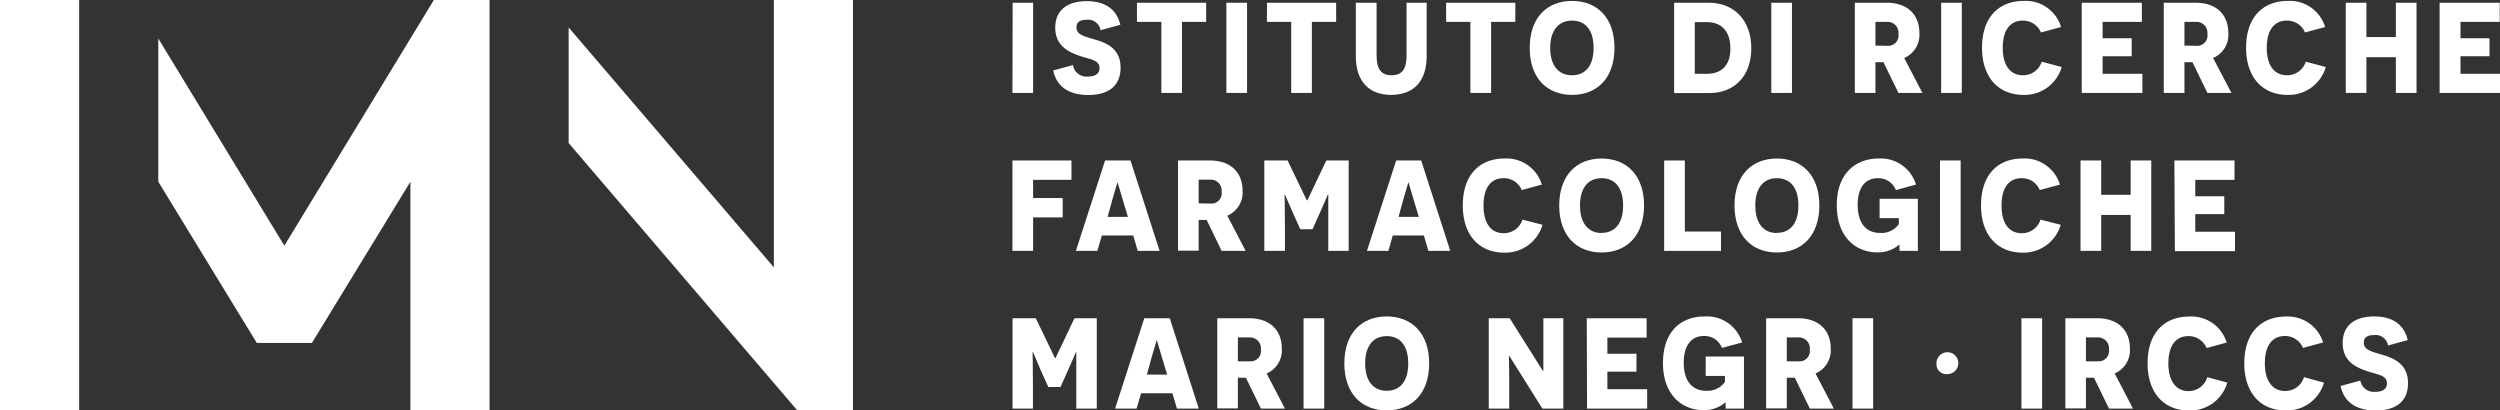 <svg xmlns="http://www.w3.org/2000/svg" viewBox="0 0 457.36 75.08"><rect x="0" y="0" width="457.36" height="75.08" fill="#333333" stroke="none"/><defs><style>.cls-1{fill:#ffffff;}.cls-2{fill:#ffffff;}.cls-3{fill:#ffffff;}.cls-4{fill:#ffffff;}</style></defs><title>Asset 2</title><g id="Layer_2" data-name="Layer 2"><g id="Layer_1-2" data-name="Layer 1"><path class="cls-1" d="M185.26.5H189V17h-3.78Z"/><path class="cls-1" d="M196.29,11.9A2.51,2.51,0,0,0,199.05,14c1.3,0,2.1-.5,2.1-1.54,0-1.48-1.65-1.58-3.49-2.19-2-.69-4.61-1.75-4.61-5.22,0-3.12,2.15-4.84,5.77-4.84,3.07,0,5.4,1.25,6.14,4.32l-3.62,1a2.3,2.3,0,0,0-2.55-1.91c-1.3,0-1.86.49-1.86,1.39,0,1.32,1.32,1.61,3.44,2.24S205,8.91,205,12.38c0,3.3-2.17,5-5.9,5-2.83,0-5.69-1-6.42-4.49Z"/><path class="cls-1" d="M216.24,4V17h-3.78V4H208V.5h12.66V4Z"/><path class="cls-1" d="M224.36.5h3.78V17h-3.78Z"/><path class="cls-1" d="M240,4V17h-3.78V4h-4.44V.5h12.66V4Z"/><path class="cls-1" d="M261,10.28c0,4.67-2.48,7.08-6.49,7.08s-6.47-2.41-6.47-7.08V.5h3.8v9.7c0,2.41.82,3.57,2.74,3.57s2.74-1.16,2.74-3.57V.5H261Z"/><path class="cls-1" d="M272.79,4V17H269V4h-4.44V.5h12.66V4Z"/><path class="cls-1" d="M287.6.17c4.6,0,7.76,3.09,7.76,8.59s-3.16,8.6-7.76,8.6-7.75-3.09-7.75-8.6S283,.17,287.6.17Zm0,13.6c2.36,0,3.94-1.63,3.94-5s-1.58-5-3.94-5-4,1.65-4,5S285.23,13.77,287.6,13.77Z"/><path class="cls-1" d="M312.62.5c4.66,0,7.77,3.26,7.77,8.33s-3.07,8.2-7.72,8.2h-6.4V.5Zm-.28,13c2.29,0,4.23-1.26,4.23-4.61,0-3.52-2-4.84-4.21-4.84h-2.31v9.45Z"/><path class="cls-1" d="M324.05.5h3.78V17h-3.78Z"/><path class="cls-1" d="M344.57,11.38l-.69,0h-.78V17h-3.77V.5h5.81c3.85,0,6,2.19,6,5.55a4.6,4.6,0,0,1-2.78,4.56L351.7,17h-4.39Zm.68-3a1.89,1.89,0,0,0,2.06-2.15A2,2,0,0,0,345.21,4H343.1V8.34Z"/><path class="cls-1" d="M355.12.5h3.78V17h-3.78Z"/><path class="cls-1" d="M377.18,12.26a7.07,7.07,0,0,1-7,5.1c-4.39,0-7.58-3-7.58-8.64S365.75.17,370.21.17a6.74,6.74,0,0,1,6.85,4.77l-3.68,1a3.54,3.54,0,0,0-3.33-2.17c-2.3,0-3.66,1.72-3.66,5s1.46,5,3.66,5a3.57,3.57,0,0,0,3.47-2.48Z"/><path class="cls-1" d="M380.84.5h11V4h-7.18V7h5.32v3.29h-5.32v3.21h7.28V17H380.84Z"/><path class="cls-1" d="M401.1,11.38l-.69,0h-.78V17h-3.78V.5h5.81c3.85,0,6,2.19,6,5.55a4.6,4.6,0,0,1-2.79,4.56L408.23,17h-4.4Zm.68-3a1.88,1.88,0,0,0,2.05-2.15A2,2,0,0,0,401.73,4h-2.1V8.34Z"/><path class="cls-1" d="M425.49,12.26a7.07,7.07,0,0,1-7,5.1c-4.39,0-7.58-3-7.58-8.64S414.06.17,418.52.17a6.74,6.74,0,0,1,6.85,4.77l-3.68,1a3.54,3.54,0,0,0-3.33-2.17c-2.3,0-3.67,1.72-3.67,5s1.47,5,3.67,5a3.57,3.57,0,0,0,3.47-2.48Z"/><path class="cls-1" d="M438.31,10.46h-5.39V17h-3.78V.5h3.78V6.78h5.39V.5h3.78V17h-3.78Z"/><path class="cls-1" d="M446.31.5h11V4h-7.18V7h5.31v3.29h-5.31v3.21h7.27V17H446.31Z"/><path class="cls-1" d="M189,32.9v3.33h5.41v3.54H189v6.12h-3.78V29.36h10.8V32.9Z"/><path class="cls-1" d="M201.58,43.08l-.83,2.81h-3.92l5.34-16.53h4.65l5.32,16.53h-4l-.82-2.81Zm3.68-7c-.42-1.39-.75-2.62-.78-2.65h-.07s-.35,1.23-.78,2.63l-1,3.61h3.71Z"/><path class="cls-1" d="M220.75,40.24l-.68,0h-.78v5.62h-3.78V29.36h5.81c3.85,0,6,2.19,6,5.55a4.59,4.59,0,0,1-2.79,4.55l3.35,6.43h-4.39Zm.69-3a1.89,1.89,0,0,0,2.05-2.15,2,2,0,0,0-2.1-2.22h-2.1V37.2Z"/><path class="cls-1" d="M243,41.64c0-3.78,0-6,0-6.07h-.07s-.68,1.63-1.39,3.19l-1.42,3.18h-2.24l-1.42-3.16c-.73-1.61-1.37-3.19-1.39-3.21H235s.07,2.29.07,6.07v4.25H231.3V29.36h4.26l3.51,7.29h.1l3.47-7.29h4.09V45.89H243Z"/><path class="cls-1" d="M254.8,43.08,254,45.89h-3.92l5.34-16.53H260l5.31,16.53h-4l-.82-2.81Zm3.68-7c-.42-1.39-.75-2.62-.78-2.65h-.07s-.35,1.23-.78,2.63l-1,3.61h3.71Z"/><path class="cls-1" d="M282.19,41.12a7.07,7.07,0,0,1-7,5.1c-4.4,0-7.58-3-7.58-8.65S270.76,29,275.22,29a6.74,6.74,0,0,1,6.85,4.77l-3.68,1a3.53,3.53,0,0,0-3.33-2.17c-2.29,0-3.66,1.72-3.66,5,0,3.38,1.46,5.06,3.66,5.06a3.56,3.56,0,0,0,3.47-2.48Z"/><path class="cls-1" d="M293,29c4.6,0,7.77,3.09,7.77,8.59s-3.17,8.6-7.77,8.6-7.75-3.1-7.75-8.6S288.42,29,293,29Zm0,13.6c2.36,0,3.94-1.63,3.94-5s-1.58-5-3.94-5-3.95,1.65-3.95,5S290.66,42.63,293,42.63Z"/><path class="cls-1" d="M304.45,29.36h3.78v13h6.61v3.54H304.45Z"/><path class="cls-1" d="M325.07,29c4.6,0,7.77,3.09,7.77,8.59s-3.17,8.6-7.77,8.6-7.75-3.1-7.75-8.6S320.46,29,325.07,29Zm0,13.6c2.36,0,3.94-1.63,3.94-5s-1.58-5-3.94-5-3.95,1.65-3.95,5S322.71,42.63,325.07,42.63Z"/><path class="cls-1" d="M347.5,45.89c0-.83,0-1,0-1.11h-.07a6,6,0,0,1-4,1.39c-4,0-7.4-2.9-7.4-8.6C336,32,339.23,29,343.7,29a6.72,6.72,0,0,1,6.82,4.77l-3.68,1a3.42,3.42,0,0,0-3.33-2.17c-2.29,0-3.66,1.74-3.66,4.88,0,3.36,1.56,5.13,4.08,5.13A3.85,3.85,0,0,0,347.38,41V39.91h-3.52V36.37h7v9.52Z"/><path class="cls-1" d="M354.91,29.36h3.78V45.89h-3.78Z"/><path class="cls-1" d="M377,41.12a7.08,7.08,0,0,1-7,5.1c-4.39,0-7.58-3-7.58-8.65S365.54,29,370,29a6.75,6.75,0,0,1,6.85,4.77l-3.69,1a3.52,3.52,0,0,0-3.33-2.17c-2.29,0-3.66,1.72-3.66,5,0,3.38,1.47,5.06,3.66,5.06a3.55,3.55,0,0,0,3.47-2.48Z"/><path class="cls-1" d="M389.79,39.32H384.4v6.57h-3.78V29.36h3.78v6.28h5.39V29.36h3.77V45.89h-3.77Z"/><path class="cls-1" d="M397.79,29.36h11V32.9h-7.18v3h5.31v3.28h-5.31v3.22h7.27v3.54h-11Z"/><path class="cls-1" d="M196.9,70.5c0-3.78,0-6,0-6.07h-.07s-.68,1.63-1.39,3.18l-1.42,3.19h-2.24l-1.42-3.16C189.68,66,189,64.45,189,64.43h-.1s.07,2.29.07,6.07v4.25h-3.73V58.22h4.25L193,65.51h.1l3.47-7.29h4.08V74.75H196.9Z"/><path class="cls-1" d="M208.76,71.94l-.83,2.81H204l5.34-16.53H214l5.31,16.53h-4l-.82-2.81Zm3.68-7c-.42-1.39-.75-2.62-.78-2.65h-.07s-.35,1.23-.78,2.63l-1,3.61h3.71Z"/><path class="cls-1" d="M227.93,69.1l-.68,0h-.79v5.62h-3.77V58.22h5.81c3.84,0,6,2.19,6,5.54a4.59,4.59,0,0,1-2.78,4.56l3.35,6.43h-4.39Zm.68-3a1.89,1.89,0,0,0,2.06-2.15,2,2,0,0,0-2.1-2.22h-2.11v4.37Z"/><path class="cls-1" d="M238.48,58.22h3.78V74.75h-3.78Z"/><path class="cls-1" d="M253.69,57.89c4.6,0,7.77,3.09,7.77,8.59s-3.17,8.6-7.77,8.6-7.75-3.1-7.75-8.6S249.08,57.89,253.69,57.89Zm0,13.6c2.36,0,3.94-1.63,3.94-5s-1.58-5-3.94-5-3.94,1.66-3.94,5S251.33,71.49,253.69,71.49Z"/><path class="cls-1" d="M276.12,65.11h-.07s.05,2,.05,4.11v5.53h-3.74V58.22h3.83l6.07,9.63h.09s0-2,0-3.94V58.22H286V74.75h-3.83Z"/><path class="cls-1" d="M290.29,58.22h10.95v3.54h-7.18v2.95h5.32V68h-5.32V71.2h7.28v3.55h-11Z"/><path class="cls-1" d="M315.69,74.75c0-.83,0-1,0-1.11h-.07a6,6,0,0,1-4,1.39c-4,0-7.39-2.91-7.39-8.6s3.19-8.54,7.65-8.54a6.73,6.73,0,0,1,6.83,4.76l-3.69,1a3.4,3.4,0,0,0-3.33-2.18c-2.29,0-3.66,1.75-3.66,4.89,0,3.36,1.56,5.13,4.09,5.13a3.88,3.88,0,0,0,3.45-1.63V68.77h-3.52V65.23h7v9.52Z"/><path class="cls-1" d="M328.35,69.1l-.69,0h-.78v5.62H323.1V58.22h5.82c3.84,0,6,2.19,6,5.54a4.59,4.59,0,0,1-2.78,4.56l3.35,6.43h-4.39Zm.68-3a1.89,1.89,0,0,0,2.06-2.15,2,2,0,0,0-2.1-2.22h-2.11v4.37Z"/><path class="cls-1" d="M338.9,58.22h3.78V74.75H338.9Z"/><path class="cls-1" d="M354.27,66.55a2,2,0,1,1,2,1.89A1.8,1.8,0,0,1,354.27,66.55Z"/><path class="cls-1" d="M369.81,58.22h3.78V74.75h-3.78Z"/><path class="cls-1" d="M383.08,69.1l-.69,0h-.78v5.62h-3.77V58.22h5.81c3.84,0,6,2.19,6,5.54a4.59,4.59,0,0,1-2.78,4.56l3.35,6.43h-4.39Zm.68-3a1.89,1.89,0,0,0,2.06-2.15,2,2,0,0,0-2.1-2.22h-2.11v4.37Z"/><path class="cls-1" d="M407.47,70a7.07,7.07,0,0,1-7,5.1c-4.4,0-7.58-3-7.58-8.65s3.16-8.54,7.62-8.54a6.75,6.75,0,0,1,6.85,4.76l-3.68,1a3.54,3.54,0,0,0-3.33-2.18c-2.29,0-3.66,1.73-3.66,5s1.46,5.06,3.66,5.06A3.56,3.56,0,0,0,403.81,69Z"/><path class="cls-1" d="M425.16,70a7.08,7.08,0,0,1-7,5.1c-4.39,0-7.58-3-7.58-8.65s3.17-8.54,7.63-8.54A6.76,6.76,0,0,1,425,62.65l-3.69,1A3.53,3.53,0,0,0,418,61.47c-2.29,0-3.66,1.73-3.66,5s1.47,5.06,3.66,5.06A3.58,3.58,0,0,0,421.5,69Z"/><path class="cls-1" d="M431.81,69.62a2.52,2.52,0,0,0,2.77,2.06c1.29,0,2.1-.5,2.1-1.54,0-1.49-1.66-1.58-3.5-2.2-2.05-.68-4.6-1.74-4.6-5.21,0-3.12,2.15-4.84,5.76-4.84,3.07,0,5.41,1.25,6.14,4.32l-3.61,1a2.3,2.3,0,0,0-2.55-1.91c-1.3,0-1.87.49-1.87,1.39,0,1.32,1.32,1.6,3.45,2.24s4.63,1.7,4.63,5.17c0,3.31-2.18,5-5.91,5-2.83,0-5.69-1-6.42-4.49Z"/><rect class="cls-2" width="14.48" height="75.08"/><polygon class="cls-3" points="79.37 0 75.08 7.05 52.02 44.94 28.96 7.05 28.96 33.25 46.98 62.74 57.06 62.74 75.08 33.25 75.08 75.08 89.56 75.08 89.56 0 79.37 0"/><polygon class="cls-4" points="141.57 0 141.57 48.91 104.03 5.02 104.03 26.17 141.57 70.06 145.86 75.08 156.05 75.08 156.05 0 141.57 0"/></g></g></svg>